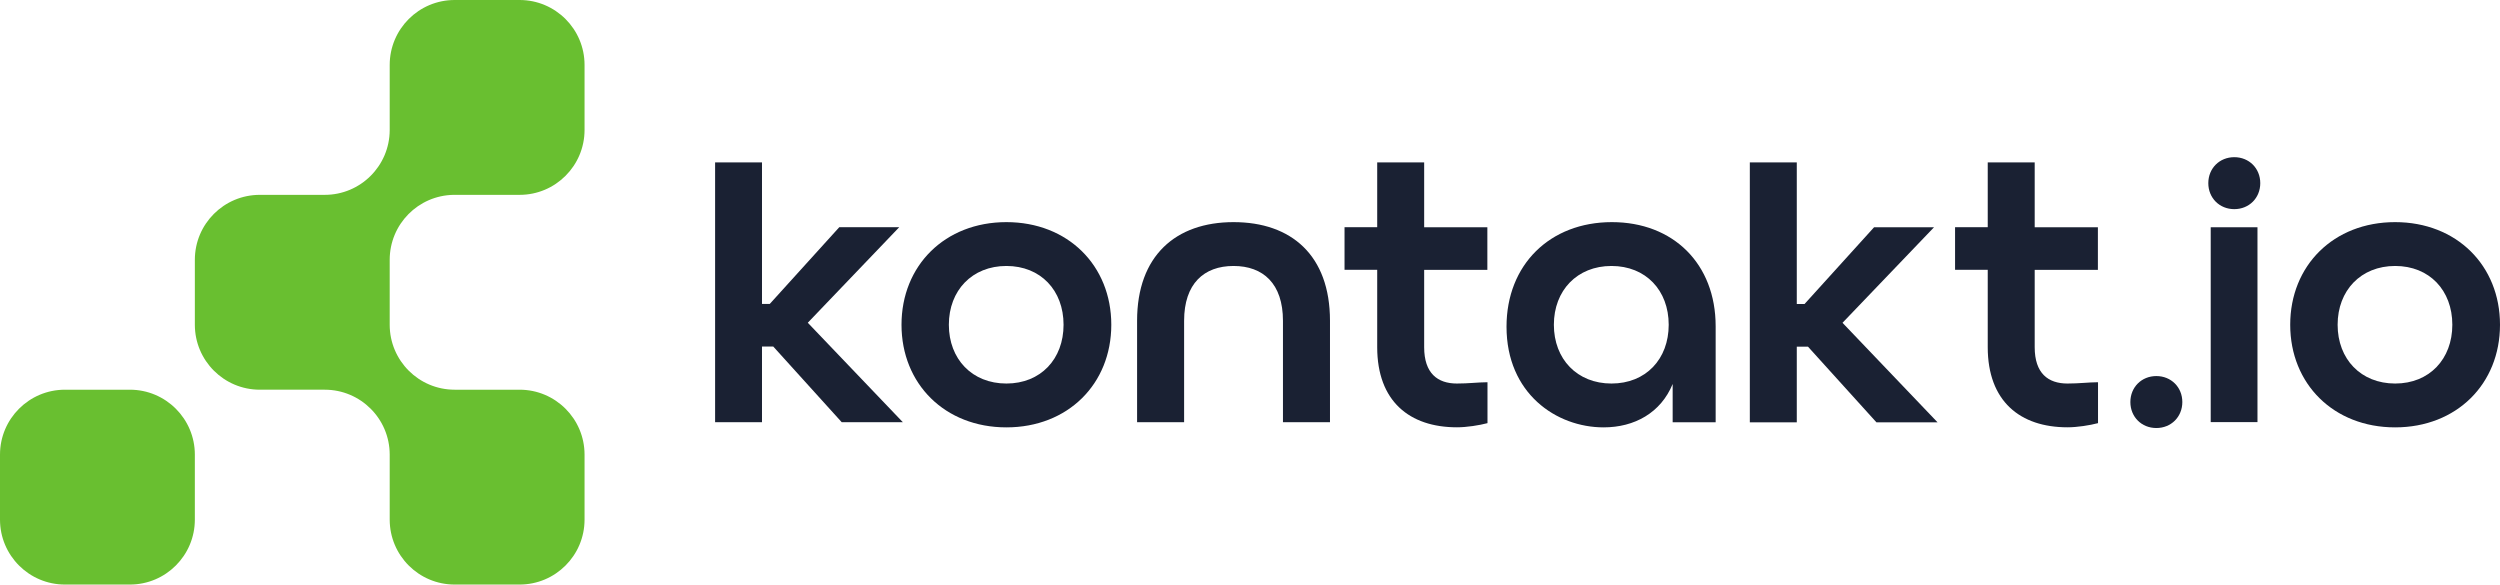 <?xml version="1.0" encoding="utf-8"?>
<!-- Generator: Adobe Illustrator 24.3.0, SVG Export Plug-In . SVG Version: 6.00 Build 0)  -->
<svg version="1.1" id="Layer_1" xmlns="http://www.w3.org/2000/svg" xmlns:xlink="http://www.w3.org/1999/xlink" x="0px" y="0px"
	 viewBox="0 0 3849.1 900" style="enable-background:new 0 0 3849.1 900;" xml:space="preserve">
<style type="text/css">
	.st0{fill:#1A2133;}
	.st1{fill:#69BF30;}
</style>
<g>
	<g>
		<path class="st0" d="M1388,500c0-91.2,66.8-158,161.5-158c94.7,0,161.5,66.8,161.5,158s-66.8,158-161.5,158
			C1454.8,658,1388,591.1,1388,500z M1637.5,500c0-52.9-35.2-90.5-88-90.5c-52.8,0-88.6,37.7-88.6,90.5c0,52.9,35.8,90.5,88.6,90.5
			C1602.3,590.5,1637.5,552.8,1637.5,500z"/>
		<path class="st0" d="M1750.7,493.9c0-100.2,59.6-151.9,148.5-151.9s148.5,51,148.5,151.9V650h-72.4V493.9
			c0-57.1-30.4-84.4-76.1-84.4c-45.6,0-76.1,27.3-76.1,84.4V650h-72.4V493.9z"/>
		<path class="st0" d="M2319.5,503c0-95.4,66.8-161,162.2-161c94.2,0,159.8,63.8,159.8,160.4v147.7h-66.2v-58.9
			c-18.2,44.4-58.9,66.8-106.3,66.8C2396.1,658,2319.5,605.7,2319.5,503z M2569.2,500c0-52.9-35.2-90.5-88.1-90.5
			c-52.9,0-88.7,37.7-88.7,90.5c0,52.9,35.8,90.5,88.7,90.5C2534,590.5,2569.2,552.9,2569.2,500z"/>
		<path class="st0" d="M3526.1,500c0-91.2,66.8-158,161.5-158c94.7,0,161.5,66.8,161.5,158s-66.8,158-161.5,158
			C3592.9,658,3526.1,591.1,3526.1,500z M3775.7,500c0-52.9-35.2-90.5-88-90.5c-52.8,0-88.6,37.7-88.6,90.5
			c0,52.9,35.8,90.5,88.6,90.5C3740.4,590.5,3775.7,552.8,3775.7,500z"/>
		<polygon class="st0" points="1295.9,650 1390,650 1243.7,496.9 1384.5,349.8 1292.2,349.8 1185.2,467.9 1173.2,467.9 1173.2,250 
			1101,250 1101,650 1173.2,650 1173.2,533.5 1190.5,533.5 		"/>
		<polygon class="st0" points="2889,650.2 2983.1,650.2 2836.8,497 2977.7,349.9 2885.4,349.9 2778.4,468 2766.4,468 2766.4,250 
			2694.1,250 2694.1,650.2 2766.4,650.2 2766.4,533.7 2783.6,533.7 		"/>
		<rect x="3403.7" y="349.9" class="st0" width="72" height="300"/>
		<path class="st0" d="M3440,242c-22.8,0-40,17.2-40,40c0,22.8,17.2,40,40,40s40-17.2,40-40C3480,259.2,3462.8,242,3440,242z"/>
		<path class="st0" d="M3320,579c-22.8,0-40,17.2-40,40c0,22.8,17.2,40,40,40s40-17.2,40-40C3360,596.2,3342.8,579,3320,579z"/>
		<path class="st0" d="M2243.1,590.5c-29.8,0-50.4-15.8-50.4-55.9V415.5h97.3v-65.6h-97.3V250h-72.3v99.8h-50.3v65.6h50.3v119.1
			c0,83.3,49.8,123.4,122.8,123.4c15,0,34.1-3,47-6.4v-63C2275.1,588.6,2261.4,590.5,2243.1,590.5z"/>
		<path class="st0" d="M3183.1,590.5c-29.8,0-50.4-15.8-50.4-55.9V415.5h97.3v-65.6h-97.3V250h-72.3v99.8h-50.3v65.6h50.3v119.1
			c0,83.3,49.8,123.4,122.8,123.4c15,0,34.1-3,47-6.4v-63C3215.1,588.6,3201.4,590.5,3183.1,590.5z"/>
	</g>
	<g>
		<path class="st1" d="M600,400c0-54.7,43.9-99.1,98.3-100c0.6,0,1.1,0,1.7,0h100c55.2,0,100-44.8,100-100V100
			C900,44.8,855.2,0,800,0H700c-55.2,0-100,44.8-100,100v100c0,0.1,0,0.3,0,0.4c-0.2,55-44.9,99.6-100,99.6h-50h-50
			c-55.2,0-100,44.8-100,100v100c0,55.2,44.8,100,100,100h50h50c55.1,0,99.8,44.6,100,99.6c0,0.1,0,0.3,0,0.4v100
			c0,55.2,44.8,100,100,100h100c55.2,0,100-44.8,100-100V700c0-55.2-44.8-100-100-100h-50l0,0h-50c-55.2,0-100-44.8-100-100v-50V400
			z"/>
		<path class="st1" d="M200,600H100C44.8,600,0,644.8,0,700v100c0,55.2,44.8,100,100,100h100c55.2,0,100-44.8,100-100V700
			C300,644.8,255.2,600,200,600z"/>
	</g>
</g>
</svg>
